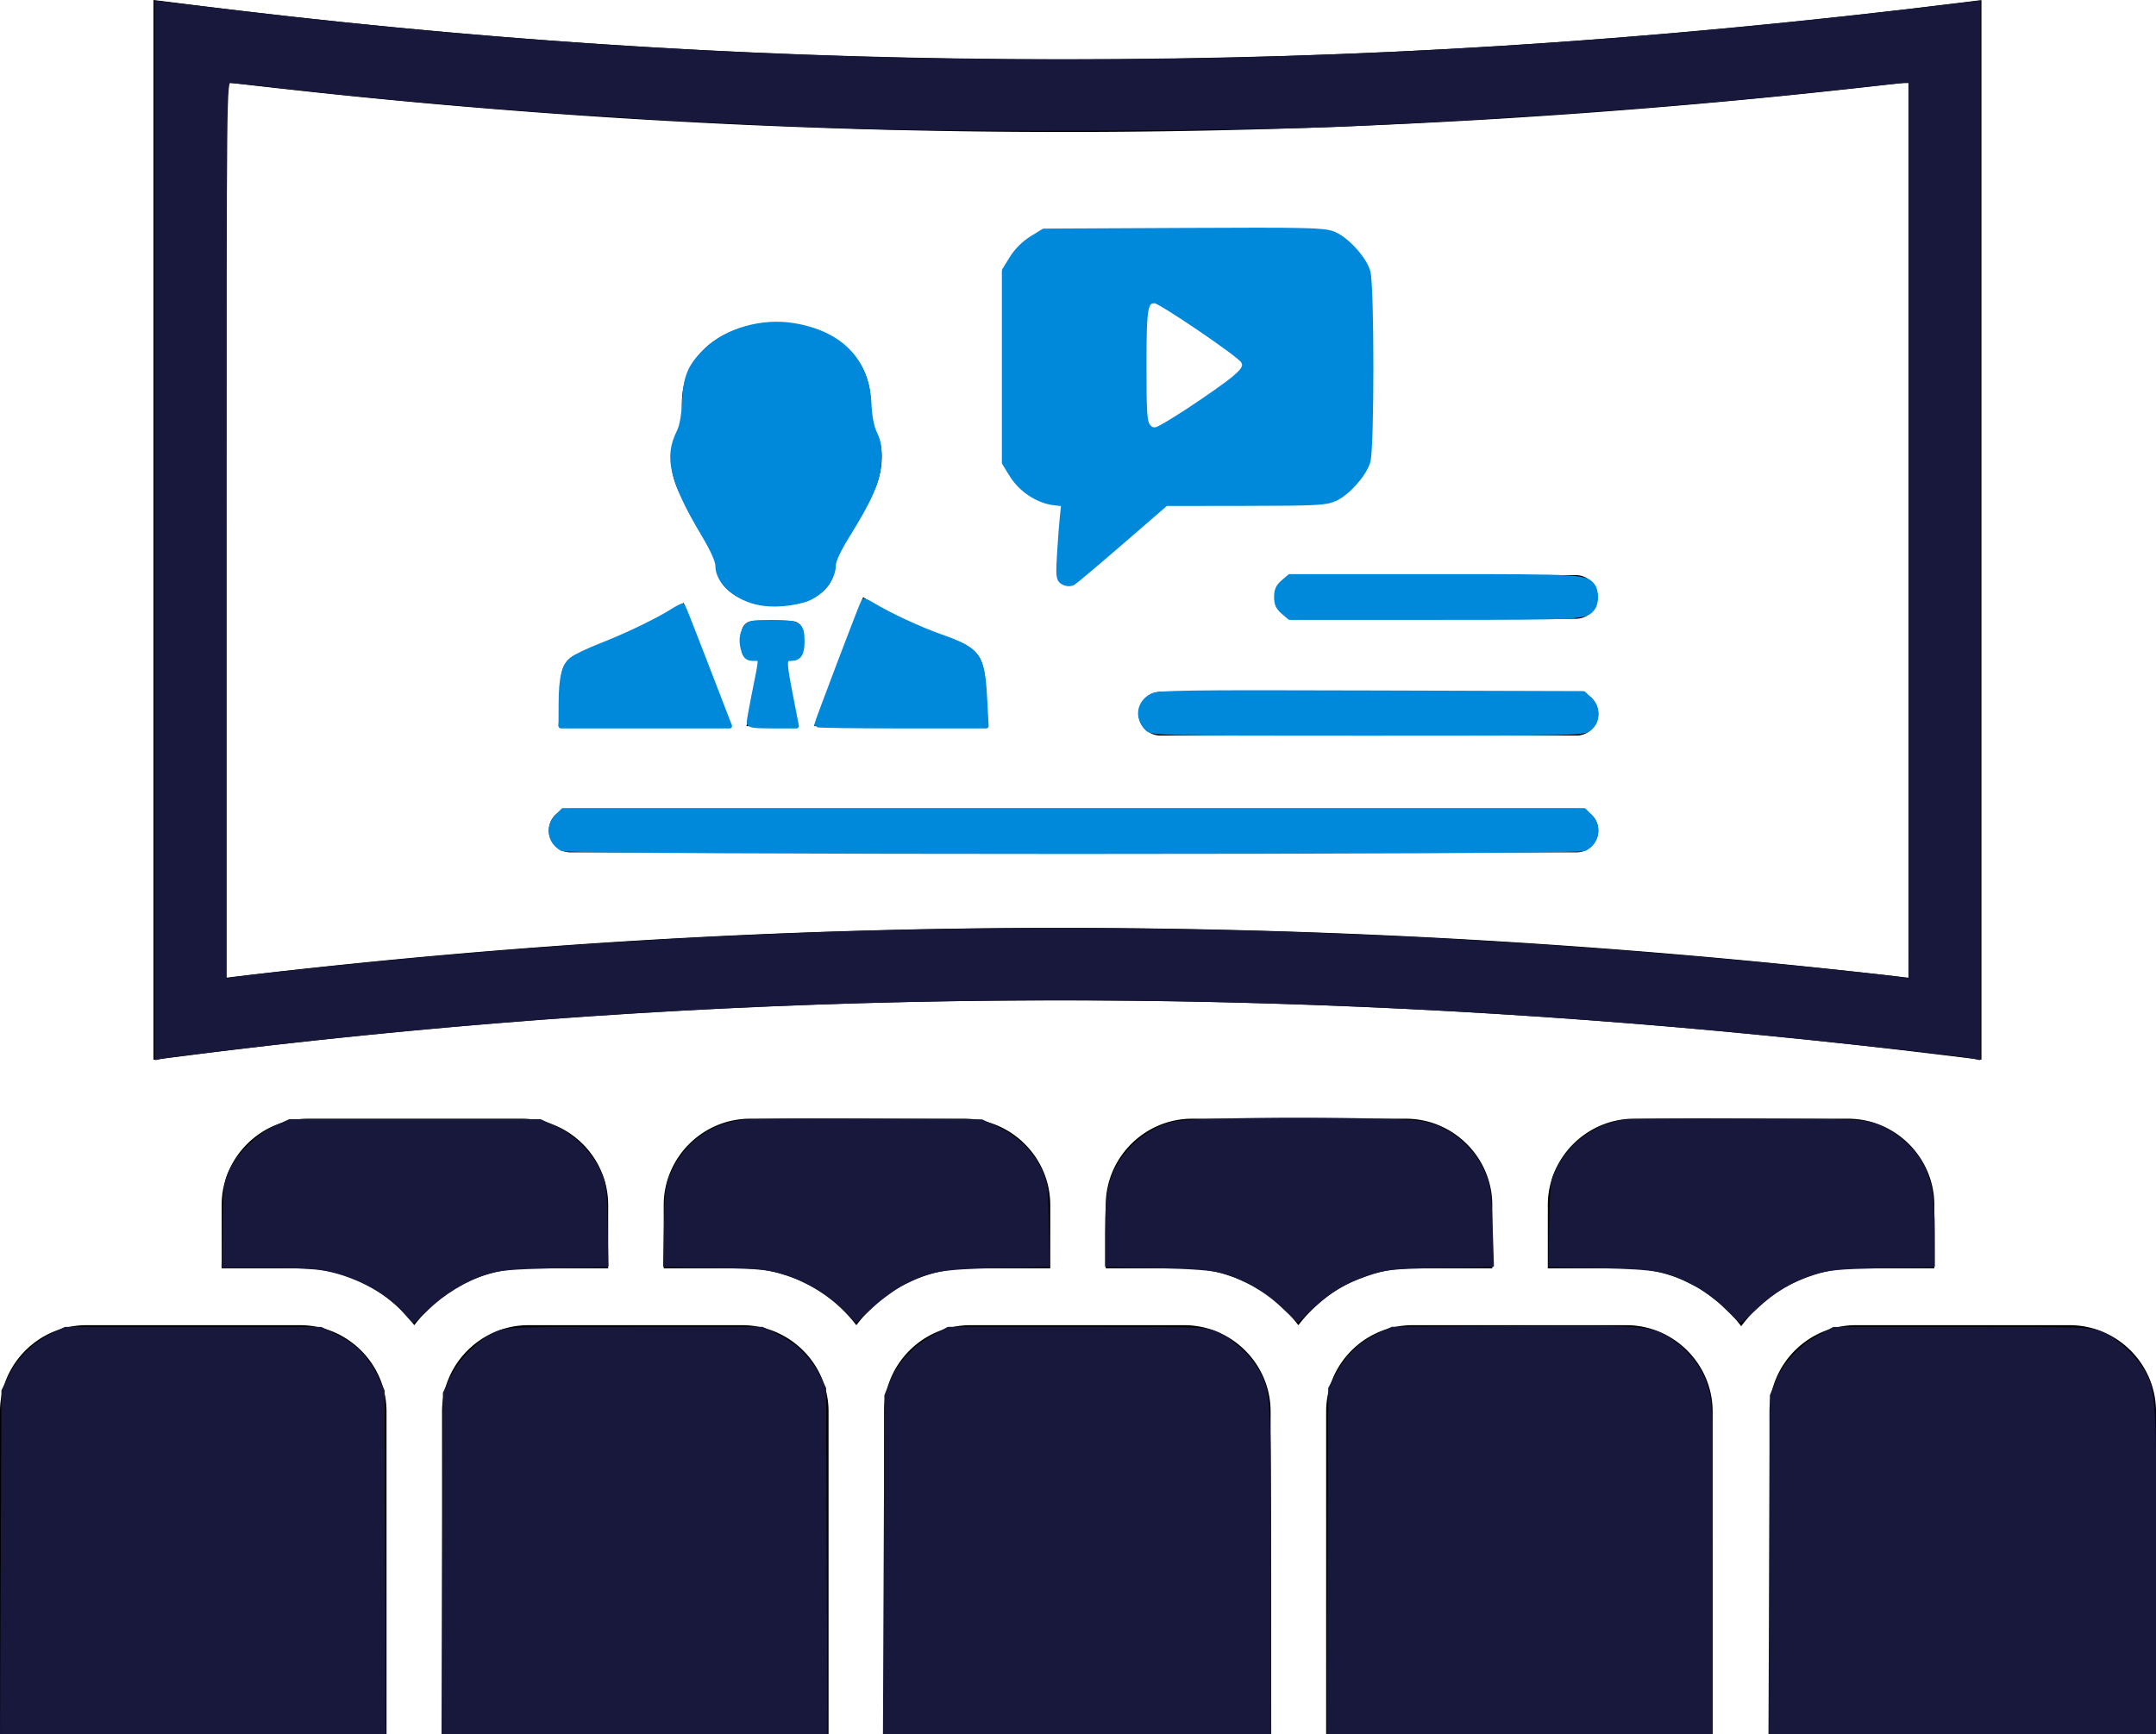 <?xml version="1.0" encoding="UTF-8" standalone="no"?>
<svg
   shape-rendering="geometricPrecision"
   text-rendering="geometricPrecision"
   image-rendering="optimizeQuality"
   fill-rule="evenodd"
   clip-rule="evenodd"
   viewBox="0 0 512 411.93"
   version="1.1"
   id="svg4"
   sodipodi:docname="business-seminar.svg"
   inkscape:version="1.1.2 (08b2f3d93c, 2022-04-05)"
   xmlns:inkscape="http://www.inkscape.org/namespaces/inkscape"
   xmlns:sodipodi="http://sodipodi.sourceforge.net/DTD/sodipodi-0.dtd"
   xmlns="http://www.w3.org/2000/svg"
   xmlns:svg="http://www.w3.org/2000/svg">
  <defs
     id="defs8" />
  <sodipodi:namedview
     id="namedview6"
     pagecolor="#ffffff"
     bordercolor="#999999"
     borderopacity="1"
     inkscape:pageshadow="0"
     inkscape:pageopacity="0"
     inkscape:pagecheckerboard="0"
     showgrid="false"
     inkscape:zoom="1.7454422"
     inkscape:cx="256.09556"
     inkscape:cy="251.51219"
     inkscape:window-width="1920"
     inkscape:window-height="1023"
     inkscape:window-x="1920"
     inkscape:window-y="27"
     inkscape:window-maximized="1"
     inkscape:current-layer="svg4" />
  <path
     d="M386.2 314.75h-50.76c-11.28 0-20.51 9.23-20.51 20.52v76.66h91.78v-76.66c0-11.29-9.23-20.52-20.51-20.52zM252.37 54.48h58.92c7.77 0 14.11 6.35 14.11 14.12v36.96c0 3.88-1.58 7.41-4.14 9.97-2.56 2.56-6.09 4.15-9.97 4.15h-34.52l-21.44 18.42c-.99.86-2.49.74-3.35-.26a2.31 2.31 0 0 1-.56-1.7l1.14-16.47h-.19c-3.88 0-7.41-1.58-9.97-4.14-2.56-2.56-4.15-6.09-4.15-9.97V68.6c0-7.77 6.34-14.12 14.12-14.12zM46.13 1.21c69.29 8.69 138.41 12.96 207.36 12.93 68.95-.04 138.08-4.39 207.37-12.93l9.69-1.19v251.69l-9.69-1.18c-69.29-8.46-138.42-12.85-207.37-12.93-69.11-.07-138.22 4.15-207.33 12.89l-9.72 1.23V0l9.69 1.21zm207.36 30.14c-66.74.03-133.33-3.87-199.77-11.81v212.68c66.59-8.03 133.19-11.9 199.77-11.83 66.75.08 133.34 4.09 199.78 11.84V19.52c-66.44 7.82-133.03 11.79-199.78 11.83zM135.52 202.44c-2.86 0-5.18-2.32-5.18-5.19 0-2.86 2.32-5.18 5.18-5.18h238.83c2.86 0 5.19 2.32 5.19 5.18 0 2.87-2.33 5.19-5.19 5.19H135.52zm140.09-27.73c-2.86 0-5.19-2.33-5.19-5.19 0-2.86 2.33-5.19 5.19-5.19h98.74c2.86 0 5.19 2.33 5.19 5.19 0 2.86-2.33 5.19-5.19 5.19h-98.74zm32.26-27.74a5.185 5.185 0 1 1 0-10.37h66.33c2.86 0 5.19 2.32 5.19 5.19 0 2.86-2.33 5.18-5.19 5.18h-66.33zm-121.37 9.92h1.58c1.42 0 2.58-1.16 2.58-2.58v-4.18c0-1.42-1.16-2.58-2.58-2.58h-9.34c-1.42 0-2.58 1.16-2.58 2.58v4.18c0 1.42 1.16 2.58 2.58 2.58h1.6l-3.07 15.57h12.18l-2.95-15.57zm-53.86 15.57c1.21-15.7-1.86-15.03 11.28-19.95 6.57-2.46 12.4-5.57 18.42-9.34l11.28 29.29h-40.98zm72.33-30.62c5.51 3.53 10.78 6.42 17.03 8.51 12.27 4.08 12.23 4.65 12.15 22.11h-40.82l11.64-30.62zm-34.81-7.67c.29-2.41-6.86-11.62-8.17-16.03-2.8-4.45-3.79-11.52-.74-16.22 1.21-1.87.69-3.49.69-6.07 0-25.59 44.85-25.6 44.85 0 0 3.24-.74 3.99 1 6.55 2.93 4.25 1.43 11.8-1.05 15.75-1.59 4.64-9.09 13.4-8.57 16.03.47 13.14-28.1 12.7-28.01-.01zm105.98-62.33 18.28 12.76c.79.5 1.27 1.37 1.27 2.31 0 .89-.44 1.73-1.17 2.25l-18.22 12.58c-.48.41-1.1.63-1.73.63h-.03c-1.51 0-2.74-1.23-2.74-2.74V74.04c0-1.51 1.22-2.73 2.73-2.73.58 0 1.15.18 1.61.53zm-45.67 242.91h50.75c11.29 0 20.52 9.23 20.52 20.52v76.66h-91.79v-76.66c0-11.29 9.23-20.52 20.52-20.52zM73.16 265.71h50.75c11.29 0 20.52 9.24 20.52 20.52v15.02h-18.94c-9.36 0-17.87 3.82-24.03 9.98-1.1 1.11-2.13 2.29-3.08 3.53-.94-1.24-1.97-2.42-3.08-3.53-6.15-6.16-14.66-9.98-24.03-9.98H52.64v-15.02c0-11.29 9.24-20.52 20.52-20.52zm365.68 0h-50.75c-11.28 0-20.52 9.24-20.52 20.52v15.02h18.63c9.36 0 17.87 3.82 24.03 9.98 1.17 1.17 2.26 2.44 3.26 3.77.98-1.31 2.05-2.56 3.21-3.72l.08-.08c6.18-6.14 14.66-9.95 23.95-9.95h18.63v-15.02c0-11.29-9.24-20.52-20.52-20.52zm-155.73 0h50.75c11.29 0 20.52 9.24 20.52 20.52v15.02h-18.94c-9.36 0-17.87 3.82-24.03 9.98-1.1 1.11-2.13 2.29-3.08 3.53-.94-1.24-1.97-2.42-3.08-3.53-6.15-6.16-14.66-9.98-24.03-9.98h-18.63v-15.02c0-11.29 9.24-20.52 20.52-20.52zm-54.22 0h-50.75c-11.29 0-20.52 9.24-20.52 20.52v15.02h18.63c9.36 0 17.87 3.82 24.03 9.98 1.1 1.11 2.13 2.28 3.08 3.53.94-1.25 1.97-2.42 3.07-3.53 6.16-6.16 14.67-9.98 24.04-9.98h18.94v-15.02c0-11.29-9.24-20.52-20.52-20.52zm-52.64 49.04h-50.76c-11.28 0-20.51 9.23-20.51 20.52v76.66h91.78v-76.66c0-11.29-9.23-20.52-20.51-20.52zm-155.73 0h50.75c11.28 0 20.52 9.23 20.52 20.52v76.66H0v-76.66c0-11.29 9.23-20.52 20.52-20.52zm420.21 0h50.75c11.29 0 20.52 9.23 20.52 20.52v76.66h-91.79v-76.66c0-11.29 9.24-20.52 20.52-20.52z"
     id="path2" />
  <path
     style="fill:#17183c;fill-rule:evenodd;stroke:#17183c;stroke-width:0.509;stroke-linejoin:round;stroke-miterlimit:4;stroke-dasharray:none"
     d="M 36.953,125.975 V 0.415 L 39.961,0.771 C 41.616,0.967 49.414,1.891 57.292,2.824 122.742,10.579 186.171,14.313 252.372,14.31 324.764,14.307 387.624,10.344 467.074,0.776 l 3.008,-0.362 V 125.974 251.534 l -1.289,-0.291 c -3.824,-0.862 -46.974,-5.46 -69.753,-7.433 -117.066,-10.14 -229.813,-8.363 -345.185,5.44 -7.878,0.942 -14.903,1.842 -15.612,1.999 l -1.289,0.285 z m 30.651,104.919 c 124.922,-13.729 243.974,-13.636 374.117,0.293 4.411,0.472 8.859,0.996 9.883,1.165 l 1.862,0.306 V 126.069 19.479 l -1.289,0.004 c -0.709,0.002 -6.961,0.638 -13.893,1.414 -34.539,3.863 -76.422,6.999 -119.168,8.922 -22.238,1.001 -87.825,1.35 -112.579,0.599 C 158.38,28.958 110.274,25.643 68.304,20.894 61.431,20.116 55.303,19.479 54.688,19.479 c -1.107,0 -1.119,1.219 -1.119,106.589 v 106.589 l 1.862,-0.315 c 1.024,-0.173 6.503,-0.825 12.175,-1.449 z"
     id="path862" />
  <path
     style="fill:#17183c;fill-rule:evenodd;stroke:#17183c;stroke-width:0.592;stroke-linejoin:round;stroke-miterlimit:4;stroke-dasharray:none"
     d="m 409.701,310.482 c -1.856,-1.837 -5.079,-4.23 -7.162,-5.318 -6.723,-3.513 -8.844,-3.915 -22.309,-4.234 l -12.22,-0.289 0.192,-10.098 c 0.186,-9.784 0.242,-10.194 1.804,-13.167 2.987,-5.685 8.233,-9.633 14.621,-11.003 1.74,-0.373 12.957,-0.528 30.496,-0.421 27.37,0.167 27.787,0.187 30.979,1.477 3.915,1.583 7.994,5.055 10.04,8.547 2.264,3.863 3.034,8.13 3.044,16.865 l 0.009,7.814 -12.175,0.265 c -10.579,0.231 -12.7,0.434 -16.185,1.551 -5.437,1.743 -9.459,4.122 -13.742,8.128 -1.976,1.848 -3.688,3.329 -3.805,3.291 -0.117,-0.038 -1.732,-1.572 -3.588,-3.409 z"
     id="path901" />
  <path
     style="fill:#17183c;fill-rule:evenodd;stroke:#17183c;stroke-width:0.539;stroke-linejoin:round;stroke-miterlimit:4;stroke-dasharray:none"
     d="m 304.425,310.244 c -3.956,-3.748 -8.91,-6.566 -14.267,-8.115 -2.22,-0.642 -6.651,-0.986 -15.3,-1.189 l -12.175,-0.285 v -7.837 c 0,-5.147 0.3,-9.008 0.874,-11.251 1.808,-7.066 7.793,-13.051 14.859,-14.859 5.069,-1.297 55.18,-1.289 60.202,0.009 6.499,1.68 11.624,6.281 14.221,12.767 0.832,2.079 1.139,4.746 1.37,11.918 l 0.298,9.239 -12.539,0.263 c -11.765,0.246 -12.818,0.358 -17.06,1.812 -5.818,1.995 -8.892,3.824 -13.204,7.857 l -3.488,3.263 z"
     id="path940" />
  <path
     style="fill:#17183c;fill-rule:evenodd;stroke:#17183c;stroke-width:0.509;stroke-linejoin:round;stroke-miterlimit:4;stroke-dasharray:none"
     d="m 200.756,311.314 c -3.683,-3.773 -8.766,-6.91 -13.983,-8.628 -4.227,-1.392 -5.535,-1.53 -16.814,-1.771 l -12.231,-0.261 0.209,-9.531 c 0.194,-8.871 0.314,-9.757 1.724,-12.783 2.969,-6.372 8.352,-10.626 15.081,-11.917 2.384,-0.457 11.868,-0.605 30.938,-0.48 l 27.5,0.179 3.815,1.807 c 4.574,2.167 8.145,5.658 10.166,9.937 1.392,2.947 1.5,3.787 1.667,12.969 l 0.179,9.818 -12.211,0.286 c -13.358,0.313 -15.85,0.757 -22.14,3.95 -2,1.015 -5.377,3.458 -7.505,5.428 l -3.87,3.583 z"
     id="path979" />
  <path
     style="fill:#17183c;fill-rule:evenodd;stroke:#17183c;stroke-width:0.592;stroke-linejoin:round;stroke-miterlimit:4;stroke-dasharray:none"
     d="m 95.985,311.559 c -4.191,-4.869 -12.477,-9.116 -19.869,-10.185 -2.161,-0.312 -8.268,-0.573 -13.572,-0.579 l -9.644,-0.011 0.216,-9.883 c 0.189,-8.666 0.37,-10.221 1.469,-12.628 1.855,-4.063 6.396,-8.563 10.6,-10.505 l 3.565,-1.647 h 29.792 29.792 l 3.501,1.618 c 4.197,1.939 8.149,5.808 10.346,10.127 1.537,3.022 1.612,3.554 1.811,12.964 l 0.208,9.813 -12.516,0.298 c -10.559,0.252 -13.103,0.485 -16.266,1.495 -4.868,1.553 -10.188,4.799 -13.992,8.538 -1.671,1.643 -3.132,2.965 -3.247,2.938 -0.115,-0.027 -1.102,-1.086 -2.193,-2.353 z"
     id="path1018" />
  <path
     style="fill:#17183c;fill-rule:evenodd;stroke:#17183c;stroke-width:0.439;stroke-linejoin:round;stroke-miterlimit:4;stroke-dasharray:none"
     d="m 420.355,371.682 0.169,-40.248 1.32,-3.267 c 1.743,-4.315 5.505,-8.399 9.959,-10.814 l 3.617,-1.961 H 466.071 c 30.386,0 30.675,0.011 33.355,1.261 3.403,1.587 7.532,5.363 9.457,8.647 2.941,5.018 3.003,6.007 3.013,47.813 l 0.009,38.815 h -45.859 -45.859 z"
     id="path1057" />
  <path
     style="fill:#17183c;fill-rule:evenodd;stroke:#17183c;stroke-width:0.509;stroke-linejoin:round;stroke-miterlimit:4;stroke-dasharray:none"
     d="m 315.521,370.823 0.158,-41.107 1.947,-3.591 c 2.33,-4.297 5.37,-7.178 9.729,-9.222 l 3.22,-1.51 29.146,-0.163 c 32.295,-0.181 32.653,-0.148 37.717,3.452 3.815,2.712 6.594,6.46 7.91,10.665 1.091,3.486 1.139,5.323 1.139,43.112 v 39.471 H 360.925 315.364 Z"
     id="path1133" />
  <path
     style="fill:#17183c;fill-rule:evenodd;stroke:#17183c;stroke-width:0.492;stroke-linejoin:round;stroke-miterlimit:4;stroke-dasharray:none"
     d="m 210.093,371.682 0.169,-40.248 1.32,-3.267 c 1.743,-4.315 5.505,-8.399 9.959,-10.814 l 3.617,-1.961 h 30.651 c 30.386,0 30.675,0.011 33.355,1.261 3.403,1.587 7.532,5.363 9.457,8.647 2.941,5.018 3.003,6.007 3.013,47.813 l 0.009,38.815 h -45.859 -45.859 z"
     id="path1172" />
  <path
     style="fill:#17183c;fill-rule:evenodd;stroke:#17183c;stroke-width:0.482;stroke-linejoin:round;stroke-miterlimit:4;stroke-dasharray:none"
     d="m 105.256,371.396 0.162,-40.534 1.647,-3.565 c 1.934,-4.187 6.467,-8.772 10.527,-10.647 2.694,-1.244 3.035,-1.257 33.099,-1.257 h 30.377 l 3.825,1.883 c 4.232,2.083 7.621,5.486 9.731,9.769 l 1.316,2.671 0.154,41.107 0.154,41.107 h -45.577 -45.577 z"
     id="path1211" />
  <path
     style="fill:#17183c;fill-rule:evenodd;stroke:#17183c;stroke-width:0.476;stroke-linejoin:round;stroke-miterlimit:4;stroke-dasharray:none"
     d="m 0.411,371.109 0.161,-40.821 1.676,-3.413 c 2.069,-4.215 5.641,-7.761 9.944,-9.874 l 3.276,-1.609 h 30.377 30.377 l 3.794,1.868 c 4.415,2.173 7.445,5.279 9.569,9.809 l 1.51,3.22 0.154,40.821 0.154,40.821 H 45.827 0.25 Z"
     id="path1250" />
  <path
     style="fill:#0089db;fill-rule:evenodd;stroke:#0089db;stroke-width:1.973;stroke-linejoin:round;stroke-miterlimit:4;stroke-dasharray:none;fill-opacity:1;stroke-opacity:1"
     d="m 252.713,137.956 c -0.968,-0.542 -1.029,-1.129 -0.689,-6.683 0.205,-3.349 0.521,-7.406 0.702,-9.016 l 0.33,-2.927 -2.658,-0.3 c -3.703,-0.417 -7.651,-3.016 -9.757,-6.421 l -1.734,-2.804 V 87.085 64.364 l 1.734,-2.805 c 1.075,-1.738 2.8,-3.464 4.538,-4.539 l 2.804,-1.734 32.988,-0.161 c 29.142,-0.143 33.27,-0.054 35.407,0.757 2.992,1.137 7.143,5.622 8.072,8.722 0.945,3.154 0.951,41.783 0.007,44.934 -0.881,2.942 -4.697,7.229 -7.611,8.553 -2.09,0.949 -4.142,1.054 -21.22,1.079 l -18.906,0.028 -10.599,9.172 c -5.829,5.045 -10.992,9.399 -11.473,9.675 -0.524,0.302 -1.3,0.265 -1.936,-0.09 z m 33.064,-42.303 c 9.728,-6.654 11.086,-8.082 9.731,-10.229 -1.006,-1.594 -19.821,-14.381 -21.162,-14.381 -2.78,0 -3.068,1.481 -3.068,15.755 0,11.26 0.137,13.405 0.93,14.537 0.673,0.961 1.35,1.266 2.452,1.105 0.837,-0.123 5.84,-3.177 11.117,-6.786 z"
     id="path1289" />
  <path
     style="fill:#0089db;fill-opacity:1;fill-rule:evenodd;stroke:#0089db;stroke-width:1.13;stroke-linejoin:round;stroke-miterlimit:4;stroke-dasharray:none;stroke-opacity:1"
     d="m 304.711,145.31 c -1.202,-1.034 -1.579,-1.872 -1.579,-3.512 0,-1.64 0.377,-2.478 1.579,-3.512 l 1.579,-1.358 h 34.381 c 35.303,0 35.887,0.035 37.582,2.242 0.898,1.17 0.898,4.086 0,5.256 -1.695,2.207 -2.279,2.242 -37.582,2.242 h -34.381 z"
     id="path1402" />
  <path
     style="fill:#0089db;fill-opacity:1;fill-rule:evenodd;stroke:#0089db;stroke-width:1.13;stroke-linejoin:round;stroke-miterlimit:4;stroke-dasharray:none;stroke-opacity:1"
     d="m 272.438,173.037 c -2.532,-2.532 -2.024,-6.118 1.096,-7.731 1.54,-0.796 7.337,-0.879 52.115,-0.744 l 50.382,0.152 1.478,1.389 c 2.077,1.951 2.062,5.231 -0.031,6.877 -1.502,1.181 -1.779,1.187 -52.709,1.187 -50.215,0 -51.221,-0.022 -52.33,-1.131 z"
     id="path1441" />
  <path
     style="fill:#0089db;fill-opacity:1;fill-rule:evenodd;stroke:#0089db;stroke-width:1.13;stroke-linejoin:round;stroke-miterlimit:4;stroke-dasharray:none;stroke-opacity:1"
     d="m 133.491,201.579 c -2.962,-1.62 -3.527,-5.317 -1.172,-7.672 l 1.406,-1.406 h 121.225 121.225 l 1.406,1.406 c 2.364,2.364 1.749,6.055 -1.277,7.667 -1.738,0.926 -241.121,0.93 -242.813,0.005 z"
     id="path1480" />
  <path
     style="fill:#0089db;fill-opacity:1;fill-rule:evenodd;stroke:#0089db;stroke-width:1.13;stroke-linejoin:round;stroke-miterlimit:4;stroke-dasharray:none;stroke-opacity:1"
     d="m 180.624,143.233 c -5.633,-0.992 -10.181,-4.947 -10.181,-8.854 0,-1.17 -1.134,-3.714 -3.218,-7.22 -7.679,-12.916 -9.037,-18.517 -5.964,-24.593 0.668,-1.321 1.109,-3.801 1.275,-7.175 0.296,-6.008 1.331,-8.456 5.138,-12.145 4.923,-4.772 13.298,-7.172 20.747,-5.947 11.207,1.844 17.476,8.331 17.96,18.586 0.148,3.135 0.605,5.474 1.394,7.139 0.933,1.967 1.131,3.321 0.963,6.589 -0.238,4.642 -1.981,8.709 -7.63,17.805 -1.94,3.125 -3.166,5.741 -3.166,6.76 0,3.512 -3.385,7.404 -7.331,8.428 -3.492,0.906 -7.114,1.134 -9.989,0.628 z"
     id="path1519" />
  <path
     style="fill:#0089db;fill-opacity:1;fill-rule:evenodd;stroke:#0089db;stroke-width:1.13;stroke-linejoin:round;stroke-miterlimit:4;stroke-dasharray:none;stroke-opacity:1"
     d="m 193.934,172.159 c 0,-0.437 10.898,-29.132 11.166,-29.4 0.128,-0.128 1.084,0.291 2.125,0.932 3.751,2.307 11.159,5.753 16.136,7.505 9.016,3.174 9.955,4.489 10.503,14.702 l 0.351,6.552 h -20.14 c -11.077,0 -20.14,-0.13 -20.14,-0.29 z"
     id="path1558" />
  <path
     style="fill:#0089db;fill-opacity:1;fill-rule:evenodd;stroke:#0089db;stroke-width:1.13;stroke-linejoin:round;stroke-miterlimit:4;stroke-dasharray:none;stroke-opacity:1"
     d="m 177.892,171.653 c 0,-0.438 0.484,-3.209 1.074,-6.159 1.999,-9.976 1.995,-9.087 0.043,-9.087 -1.318,0 -1.849,-0.343 -2.277,-1.47 -0.814,-2.14 -0.685,-4.397 0.333,-5.851 0.814,-1.162 1.362,-1.273 6.261,-1.273 6.419,0 7.17,0.472 7.17,4.51 0,3 -0.715,4.084 -2.693,4.084 -1.659,0 -1.656,0.558 0.047,9.31 l 1.31,6.732 h -5.634 c -4.428,0 -5.634,-0.17 -5.634,-0.796 z"
     id="path1597" />
  <path
     style="fill:#0089db;fill-opacity:1;fill-rule:evenodd;stroke:#0089db;stroke-width:1.13;stroke-linejoin:round;stroke-miterlimit:4;stroke-dasharray:none;stroke-opacity:1"
     d="m 133.218,167.436 c 0.018,-6.488 0.69,-9.29 2.593,-10.81 0.836,-0.667 4.007,-2.183 7.047,-3.368 5.914,-2.304 13.211,-5.82 16.86,-8.124 1.232,-0.778 2.329,-1.325 2.437,-1.217 0.109,0.109 2.429,5.992 5.156,13.075 2.728,7.083 5.186,13.458 5.464,14.167 l 0.504,1.289 h -20.038 -20.038 z"
     id="path1636" />
</svg>

